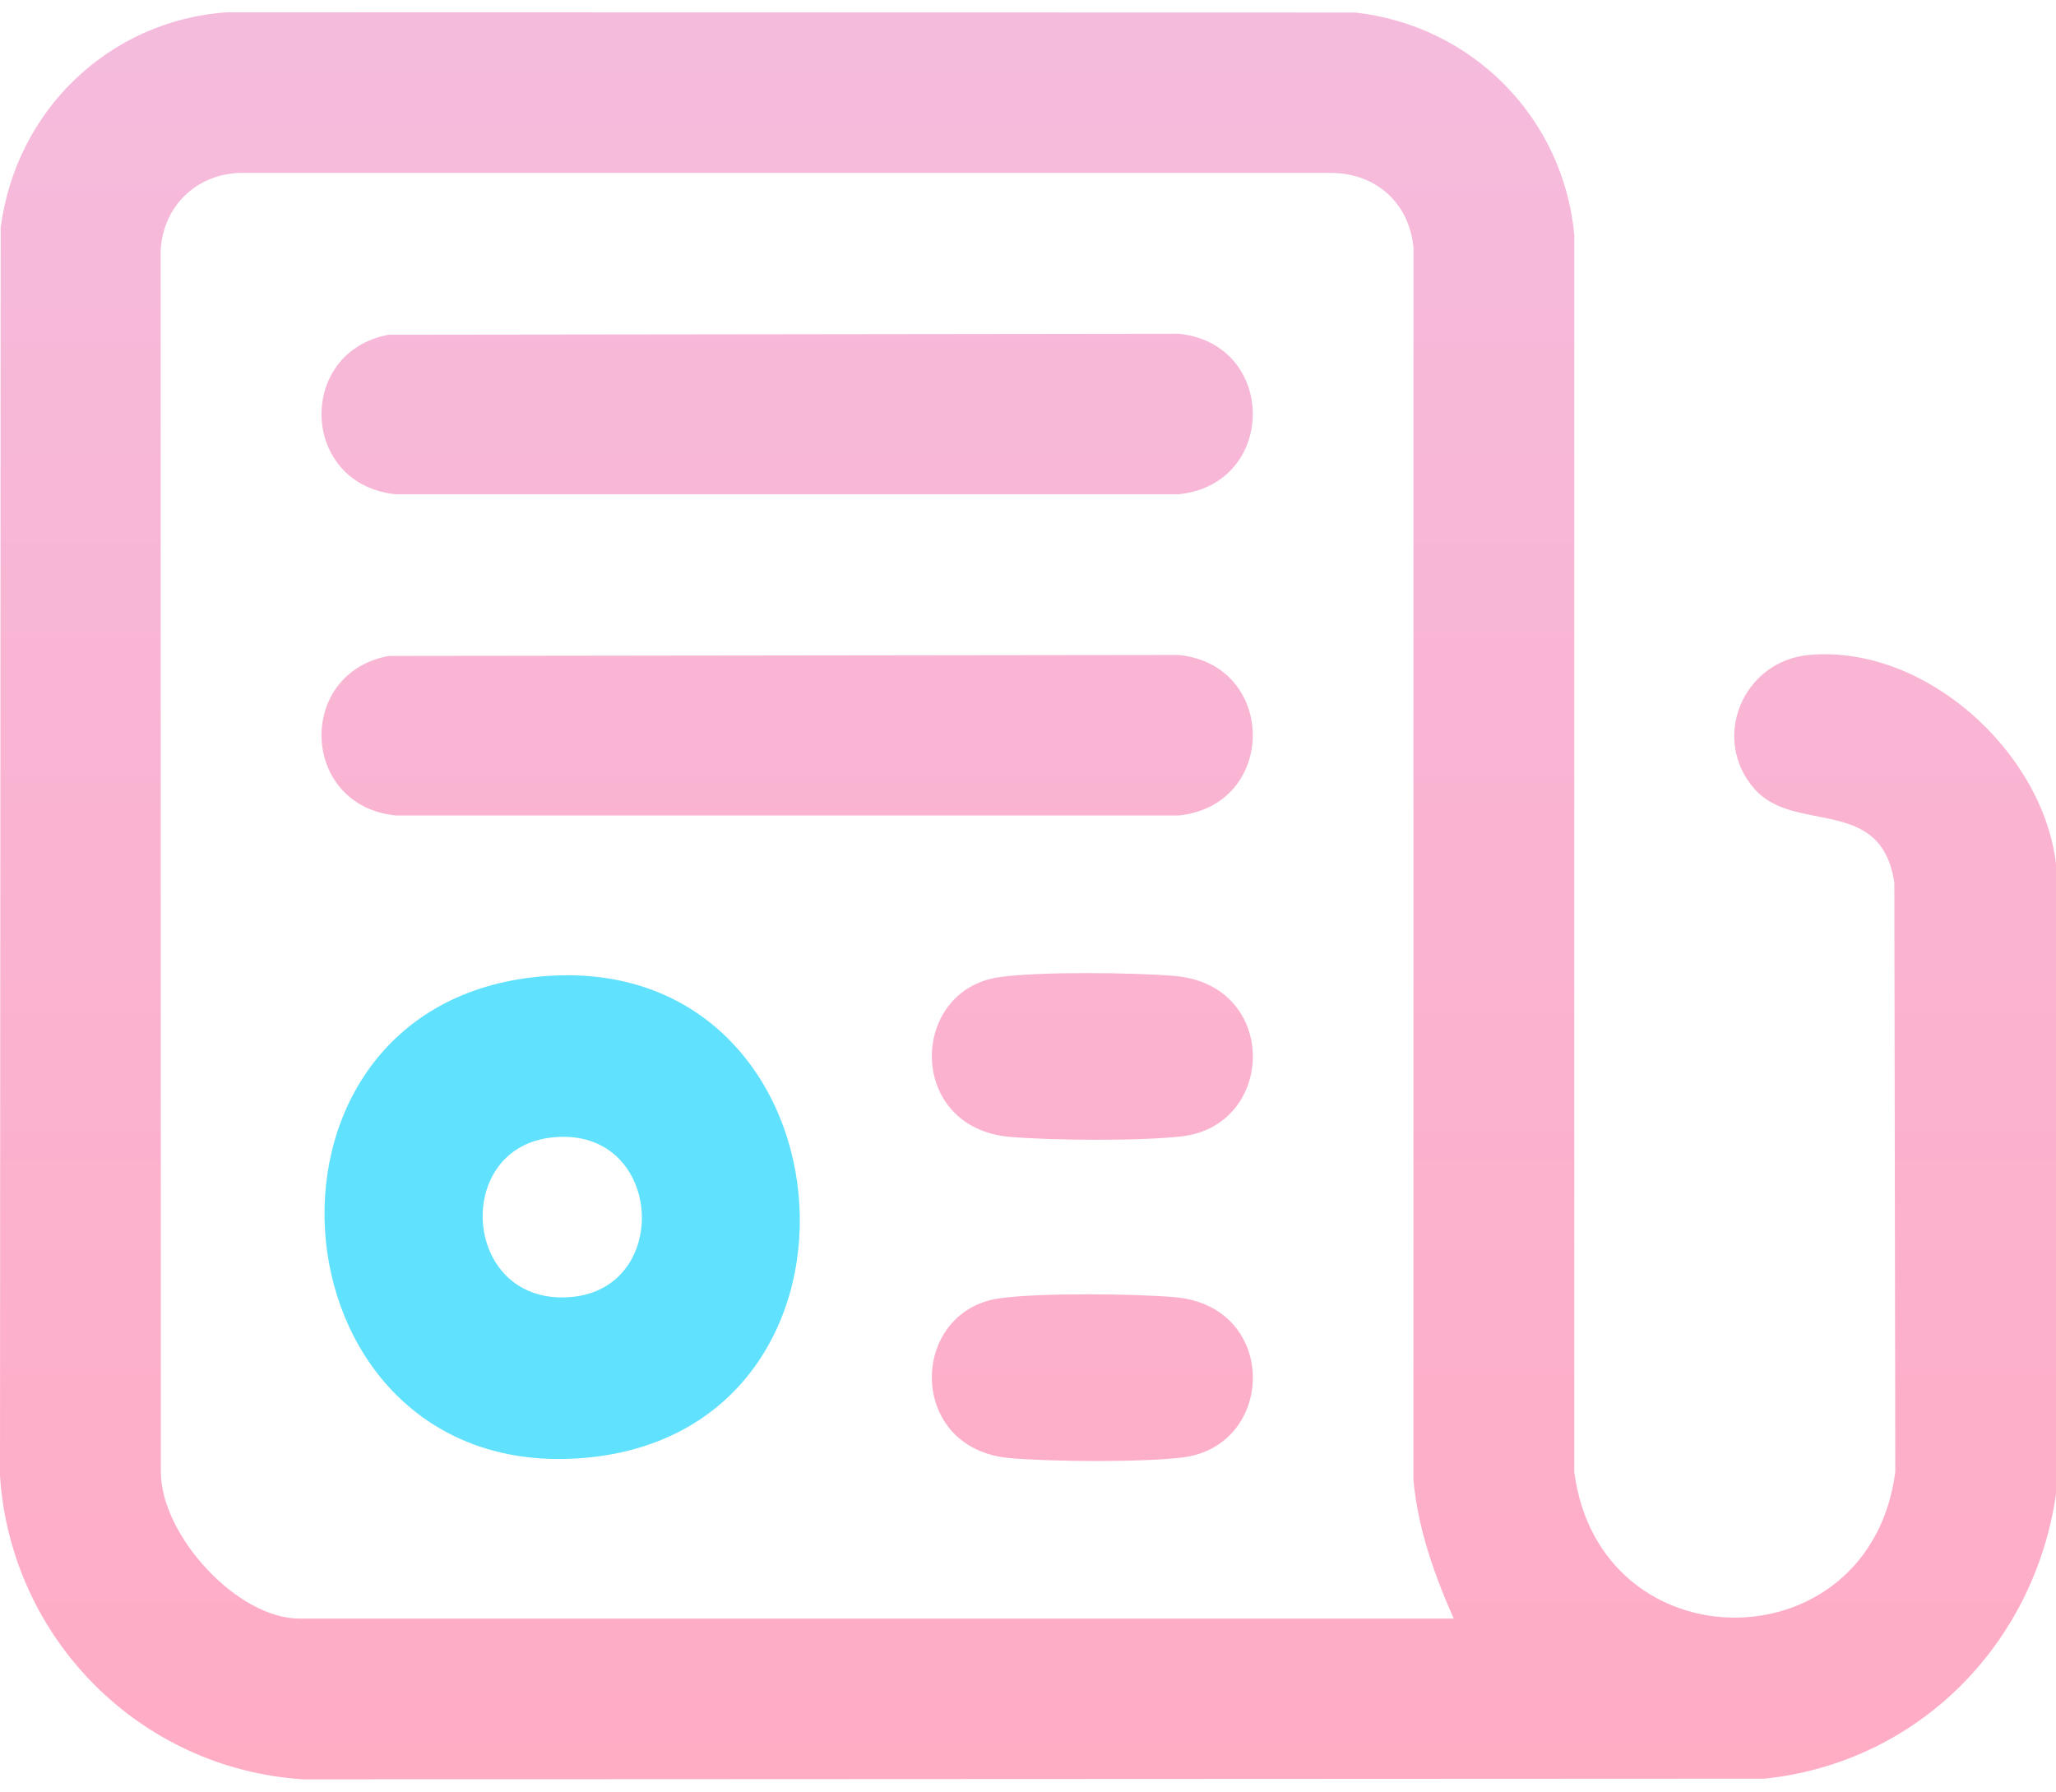 <svg width="70" height="61" viewBox="0 0 70 61" fill="none" xmlns="http://www.w3.org/2000/svg">
<path d="M18.158 33.272C29.172 32.017 30.643 48.717 19.895 49.637C9.194 50.553 7.707 34.462 18.158 33.272ZM18.703 38.738C15.368 39.182 15.779 44.504 19.471 44.157C22.954 43.829 22.551 38.226 18.703 38.738Z" fill="#60E1FE"/>
<path d="M46.143 0.427C50.124 0.87 53.23 4.005 53.601 8.007L53.598 50.115C54.466 56.73 63.663 56.727 64.529 50.115L64.496 30.057C64.056 27.068 61.116 28.407 59.748 26.876C58.229 25.176 59.322 22.504 61.594 22.299C65.523 21.944 69.541 25.576 70 29.407V50.87C69.255 56.012 65.28 60.017 60.071 60.558L10.321 60.581C4.764 60.223 0.376 55.8 0 50.26L0.023 7.755C0.535 3.777 3.699 0.7 7.725 0.418L46.143 0.427ZM8.136 5.888C6.645 5.947 5.529 7.066 5.47 8.554L5.477 50.115C5.473 52.255 8.066 55.107 10.191 55.107H49.494C48.826 53.6 48.28 52.054 48.122 50.396L48.125 8.423C47.971 6.908 46.856 5.901 45.33 5.887L8.136 5.888ZM34.014 44.206C35.346 44.011 38.609 44.045 39.998 44.165C43.552 44.473 43.445 49.24 40.251 49.623C38.858 49.791 35.807 49.767 34.383 49.644C30.868 49.339 30.94 44.659 34.014 44.206ZM34.014 33.27C35.346 33.074 38.609 33.109 39.998 33.229C43.552 33.537 43.445 38.303 40.251 38.687C38.858 38.854 35.807 38.831 34.383 38.707C30.868 38.403 30.94 33.722 34.014 33.27ZM40.128 22.299C43.495 22.64 43.495 27.423 40.128 27.764H13.474C10.214 27.434 10.079 22.913 13.234 22.333L40.128 22.299ZM40.128 11.363C43.495 11.704 43.495 16.486 40.128 16.828H13.474C10.214 16.497 10.079 11.977 13.234 11.397L40.128 11.363Z" fill="url(#paint0_linear_65_481)"/>
<defs>
<linearGradient id="paint0_linear_65_481" x1="35" y1="0.418" x2="35" y2="60.581" gradientUnits="userSpaceOnUse">
<stop stop-color="#F5BBDD"/>
<stop offset="1" stop-color="#FFACC5"/>
</linearGradient>
</defs>
</svg>
